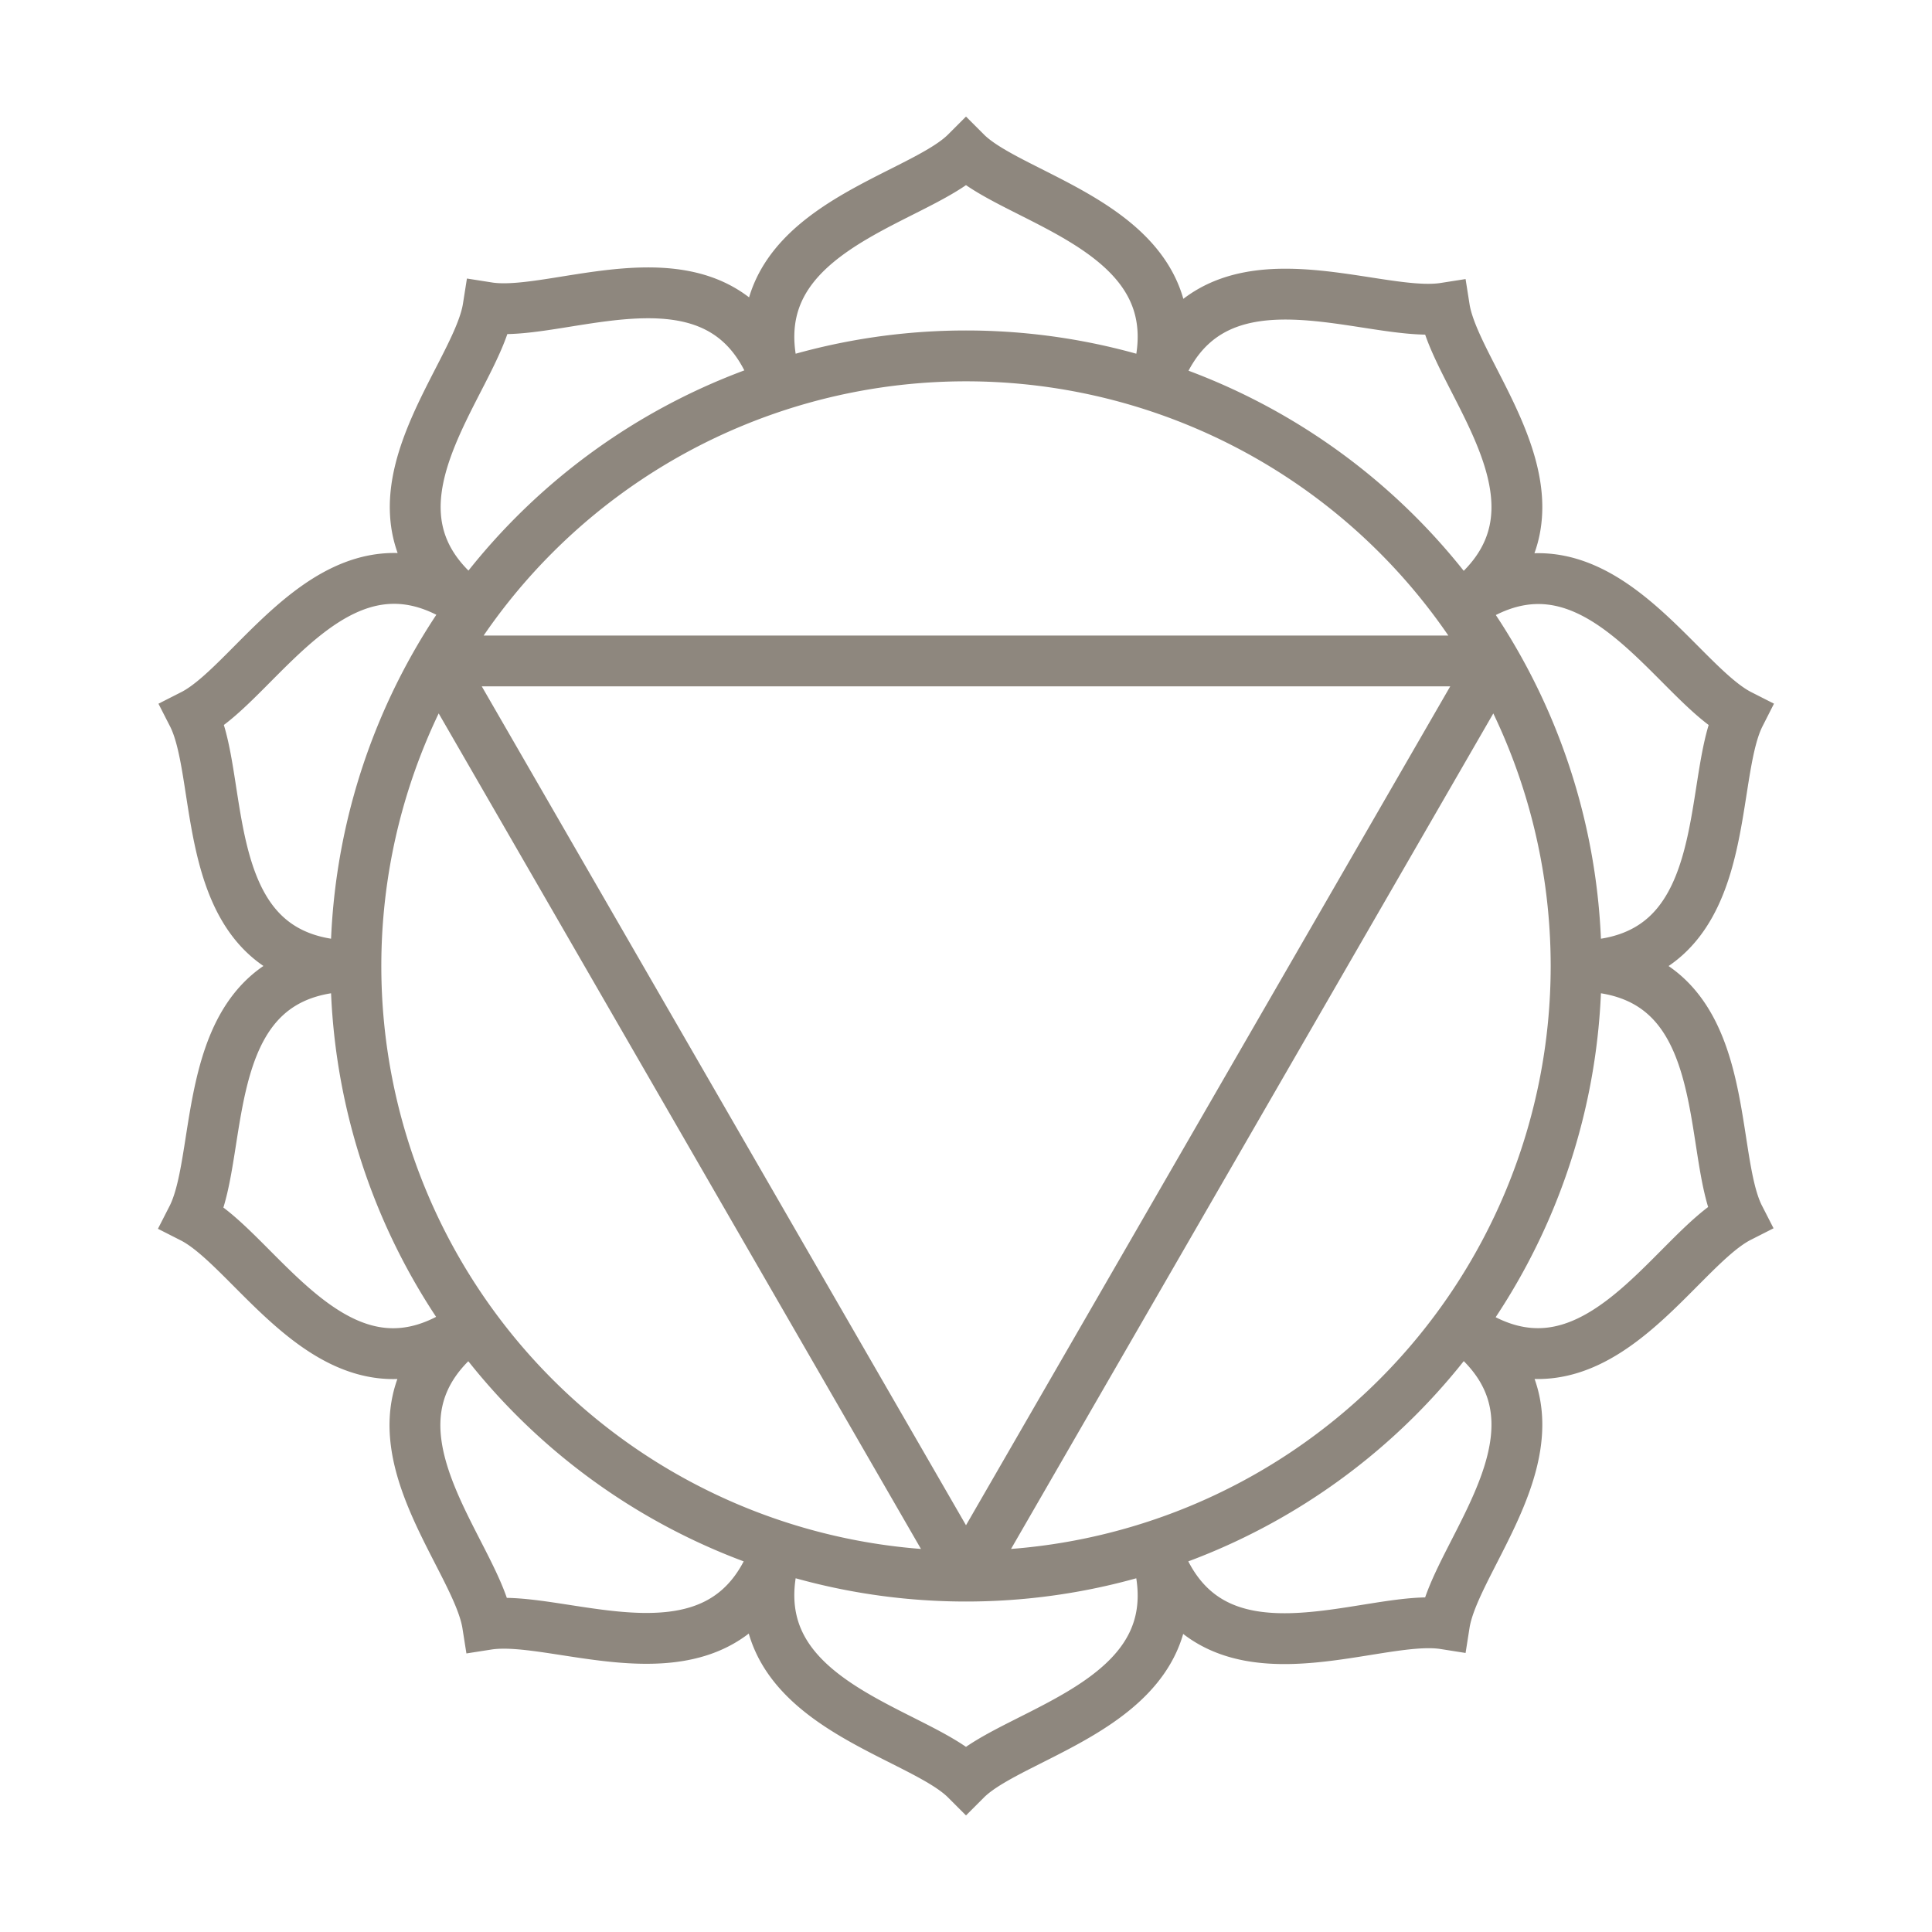<svg xmlns="http://www.w3.org/2000/svg" viewBox="0 0 38 38"><defs><style>.cls-1,.cls-2{fill:none;}.cls-1{stroke:#72695e;stroke-miterlimit:10;opacity:0.8;}</style></defs><title>manipura</title><g id="Слой_2" data-name="Слой 2"><g id="Layer_1" data-name="Layer 1"><path class="cls-1" d="M31,19A12,12,0,1,1,19,7,12,12,0,0,1,31,19ZM15.29,7.59C14.3,4.54,18,4,19,3c1,1,4.7,1.54,3.71,4.59m0,22.83C23.7,33.46,20,34,19,35c-1-1-4.7-1.54-3.71-4.59m-6-18.47c-2.59-1.88.08-4.43.31-5.89,1.46.23,4.71-1.51,5.7,1.53M28.71,26.05c2.59,1.88-.07,4.43-.3,5.89-1.46-.23-4.71,1.51-5.7-1.53M7,19c-3.2,0-2.54-3.63-3.21-4.94,1.32-.67,2.92-4,5.51-2.11M31,19c3.2,0,2.54,3.63,3.21,4.94-1.32.67-2.92,4-5.51,2.11m-19.42,0C6.7,27.94,5.1,24.62,3.78,23.95,4.46,22.62,3.8,19,7,19m21.71-7.05c2.59-1.88,4.19,1.44,5.51,2.11C33.55,15.38,34.2,19,31,19M15.29,30.42c-1,3-4.23,1.3-5.7,1.53-.23-1.46-2.89-4-.31-5.89M22.71,7.59c1-3,4.23-1.3,5.7-1.53.23,1.46,2.89,4,.3,5.89M19,31,8.61,13m20.78,0H8.61m20.78,0L19,31"/><rect class="cls-2" width="38" height="38"/></g></g></svg>